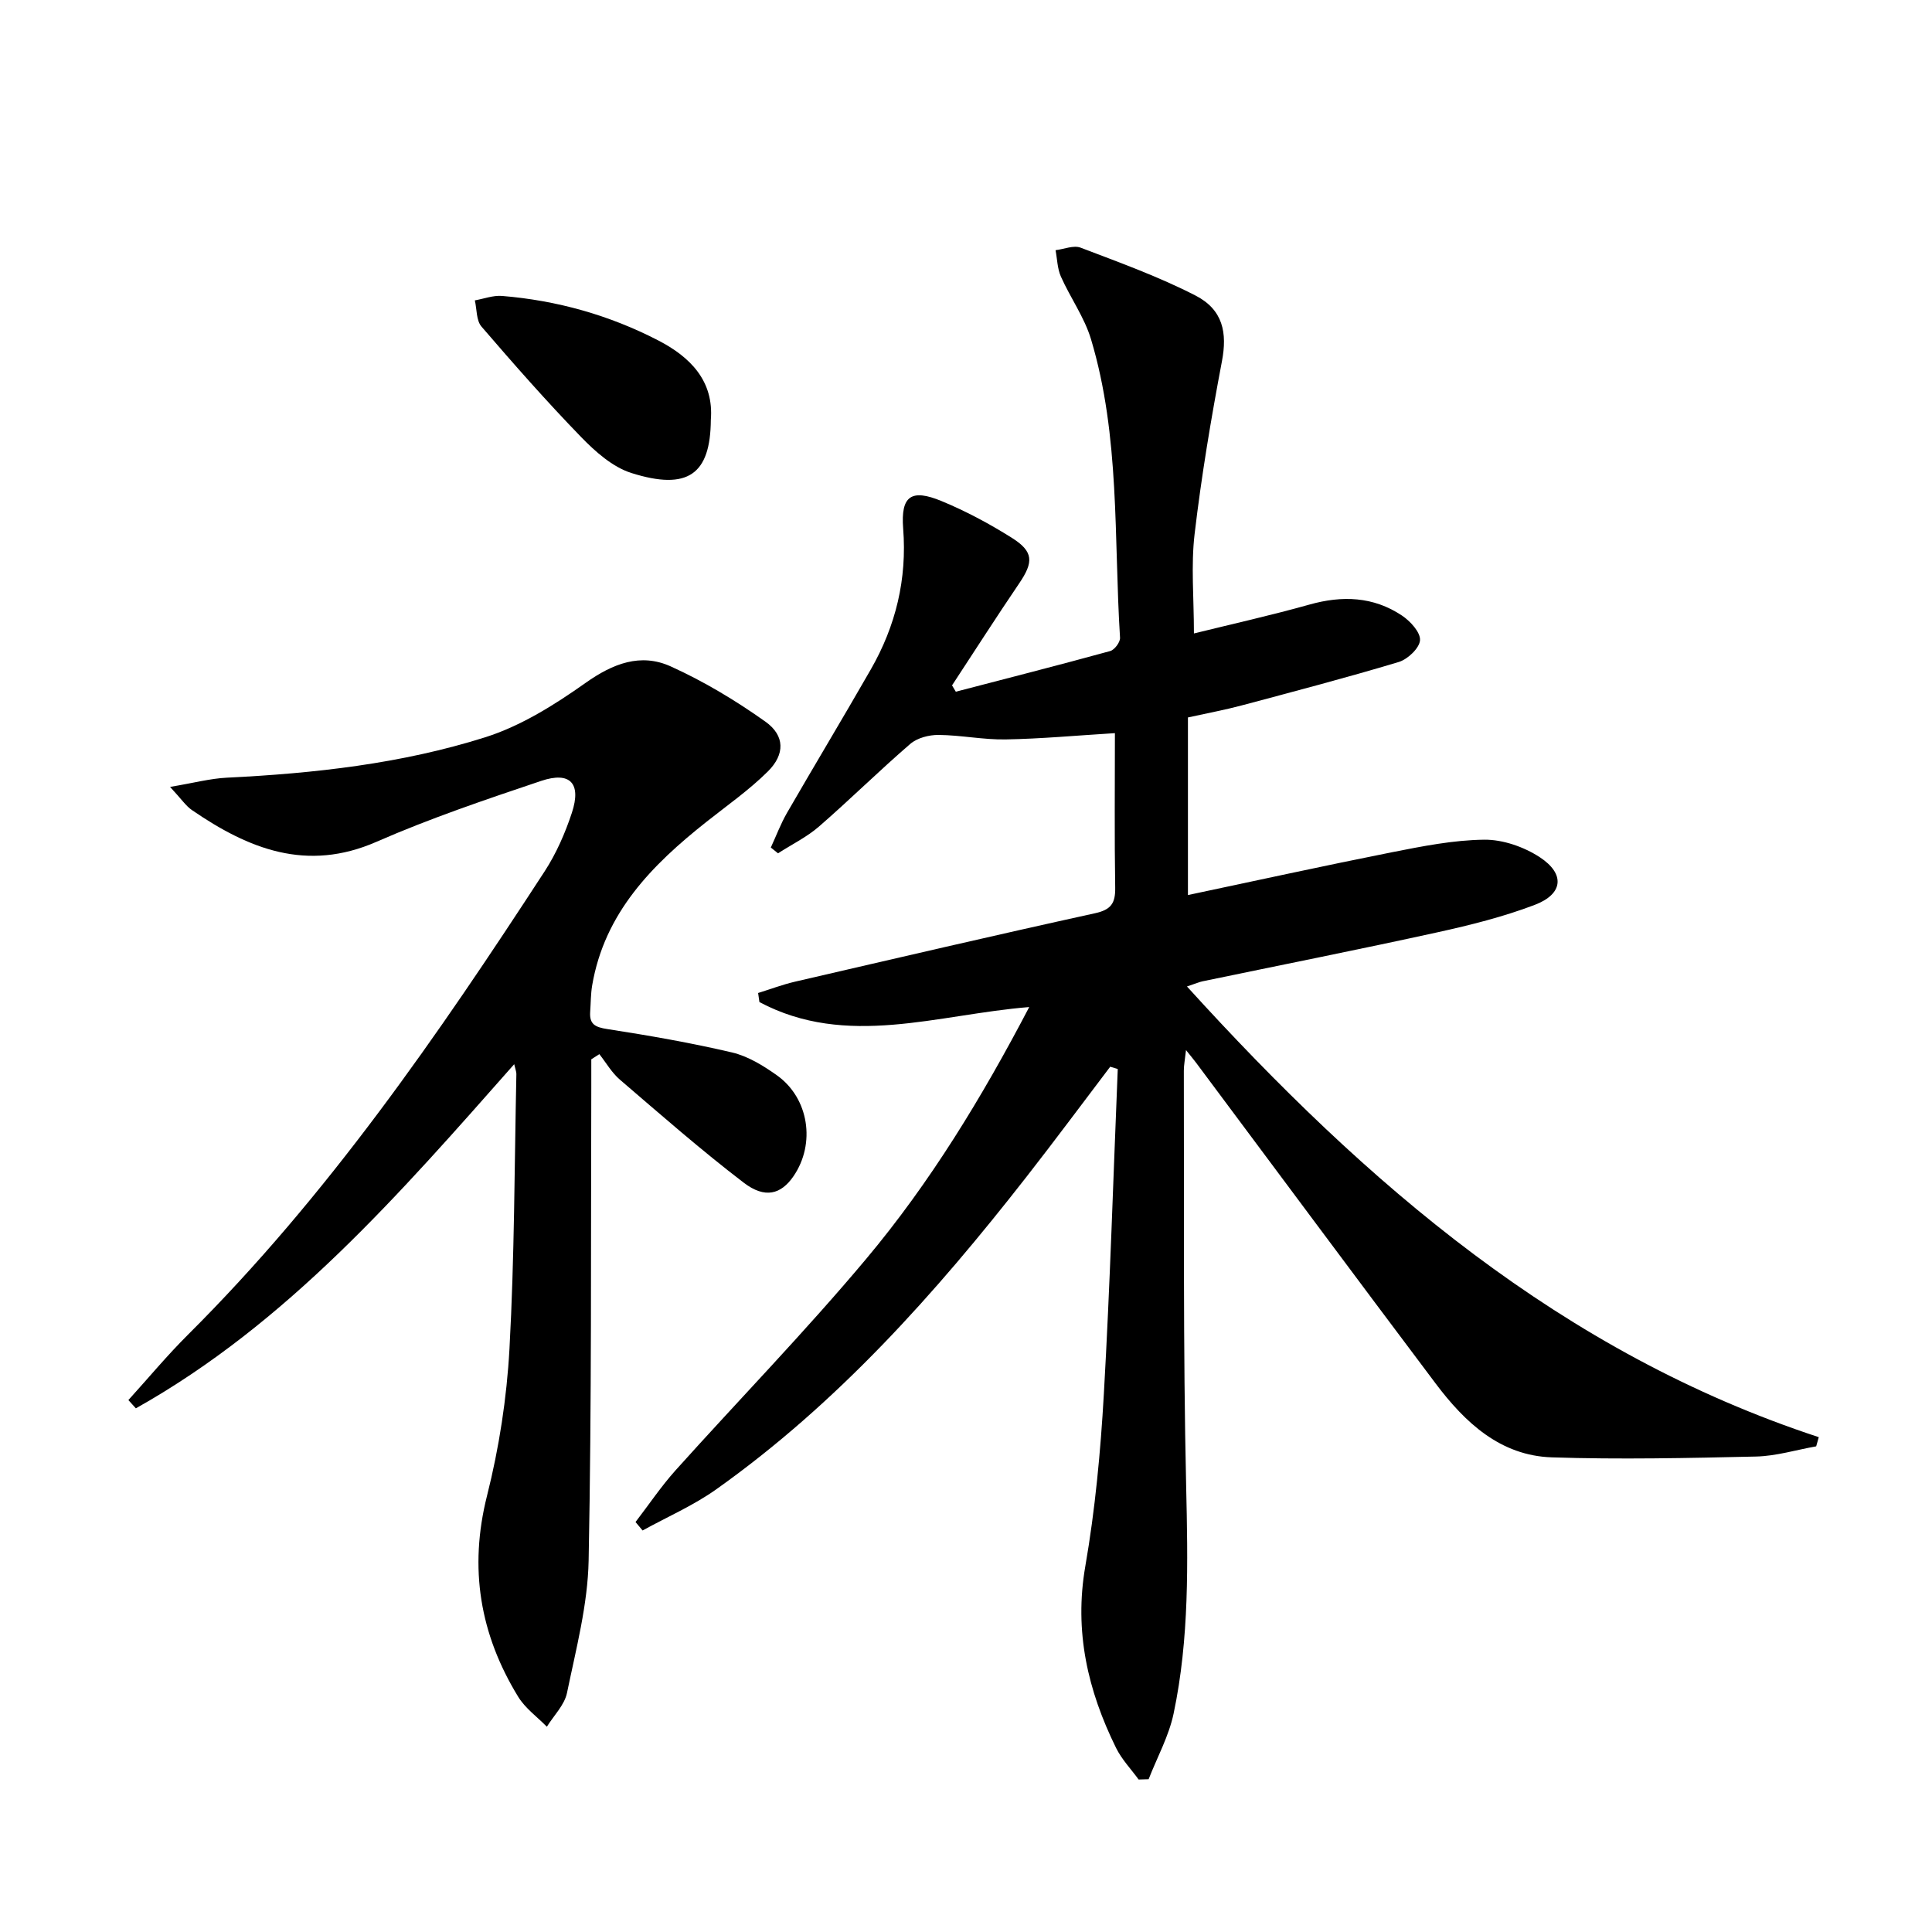 <svg enable-background="new 0 0 400 400" viewBox="0 0 400 400" xmlns="http://www.w3.org/2000/svg"><path d="m229.86 220.85c-5.79 7.63-11.5 15.33-17.4 22.88-18.82 24.09-39.07 46.8-64.17 64.62-4.72 3.35-10.15 5.71-15.25 8.52-.49-.58-.98-1.17-1.46-1.75 2.74-3.57 5.27-7.34 8.27-10.69 13.12-14.61 26.84-28.71 39.45-43.75 13.27-15.82 24-33.46 33.79-52.18-19.02 1.53-37.77 8.58-55.86-1.03-.09-.63-.18-1.25-.27-1.88 2.54-.79 5.04-1.74 7.62-2.34 20.69-4.79 41.38-9.62 62.12-14.17 3.35-.73 4.24-2.09 4.19-5.3-.17-10.63-.06-21.27-.06-31.99-7.85.48-15.24 1.17-22.63 1.3-4.62.08-9.25-.89-13.87-.93-1.98-.02-4.42.61-5.87 1.86-6.43 5.54-12.47 11.52-18.88 17.09-2.53 2.2-5.65 3.72-8.5 5.56-.5-.4-1-.8-1.49-1.2 1.1-2.38 2.03-4.87 3.33-7.14 5.74-9.94 11.66-19.77 17.37-29.73 5.17-9.02 7.52-18.68 6.7-29.18-.52-6.74 1.65-8.29 7.97-5.67 5.03 2.08 9.9 4.69 14.51 7.59 4.55 2.86 4.54 5.02 1.55 9.43-4.74 6.98-9.28 14.08-13.91 21.13.26.44.52.88.78 1.31 10.66-2.78 21.34-5.5 31.97-8.42.9-.25 2.09-1.85 2.03-2.76-1.3-20.67.04-41.64-6.01-61.8-1.36-4.53-4.28-8.58-6.23-12.96-.74-1.66-.76-3.64-1.11-5.47 1.75-.21 3.74-1.08 5.2-.52 8.02 3.06 16.15 5.99 23.76 9.9 5.76 2.96 6.6 7.77 5.49 13.61-2.25 11.86-4.25 23.79-5.66 35.77-.77 6.53-.14 13.22-.14 20.59 7.73-1.91 15.89-3.73 23.92-5.98 6.79-1.91 13.22-1.67 19.13 2.26 1.73 1.15 3.87 3.47 3.76 5.12-.11 1.64-2.55 3.95-4.41 4.51-10.8 3.25-21.73 6.11-32.63 9.02-3.36.9-6.79 1.53-11.01 2.46v36.77c13.96-2.95 28.04-6.04 42.18-8.85 6.33-1.25 12.78-2.54 19.18-2.61 3.85-.04 8.22 1.49 11.49 3.63 5.29 3.47 4.84 7.63-1.06 9.87-6.47 2.46-13.28 4.17-20.06 5.66-16.21 3.56-32.5 6.79-48.75 10.17-.61.13-1.18.39-3.18 1.06 37.23 40.99 77.64 75.83 130.81 93.31-.18.63-.36 1.27-.54 1.9-4.14.73-8.27 2.01-12.43 2.11-14.1.32-28.22.63-42.3.17-10.68-.35-17.99-7.23-24.05-15.28-16.61-22.08-33.07-44.27-49.6-66.42-.49-.65-1.02-1.28-2.09-2.62-.21 1.93-.45 3.1-.45 4.27.09 28.66-.17 57.33.48 85.98.36 15.84.68 31.59-2.6 47.13-.99 4.68-3.41 9.06-5.17 13.58-.69.02-1.38.04-2.07.06-1.58-2.17-3.5-4.17-4.67-6.54-5.85-11.87-8.71-24.11-6.37-37.6 2.04-11.76 3.16-23.74 3.84-35.67 1.28-22.41 1.95-44.86 2.88-67.29-.53-.17-1.05-.32-1.56-.48z"/><path d="m26.58 289.87c4.1-4.52 8.02-9.24 12.34-13.54 28.86-28.72 51.77-62.02 73.85-95.94 2.41-3.71 4.25-7.92 5.64-12.14 1.99-6.07-.36-8.59-6.38-6.57-11.48 3.86-23 7.75-34.07 12.6-14.47 6.34-26.51 1.47-38.22-6.56-1.27-.87-2.17-2.27-4.53-4.8 4.91-.82 8.32-1.74 11.76-1.91 18.13-.89 36.16-2.89 53.47-8.36 7.4-2.34 14.38-6.72 20.79-11.26 5.67-4.02 11.4-6.23 17.61-3.43 6.88 3.11 13.47 7.07 19.63 11.45 4.06 2.89 4.07 6.78.5 10.32-3.87 3.84-8.4 7.01-12.69 10.41-11.29 8.93-21.13 18.87-23.68 33.89-.3 1.79-.28 3.64-.41 5.47-.18 2.55 1.03 3.17 3.51 3.55 8.67 1.34 17.33 2.85 25.86 4.85 3.29.77 6.45 2.72 9.26 4.71 6.67 4.72 8.09 14.17 3.46 20.92-2.57 3.74-5.89 4.7-10.29 1.34-8.83-6.75-17.21-14.1-25.65-21.34-1.69-1.45-2.85-3.5-4.25-5.28-.56.36-1.12.72-1.67 1.07 0 1.94.01 3.87 0 5.81-.11 32.65.09 65.31-.55 97.95-.18 9.17-2.61 18.35-4.48 27.42-.52 2.51-2.73 4.68-4.17 7-2.01-2.05-4.48-3.82-5.94-6.21-7.91-12.92-10.23-26.59-6.45-41.6 2.5-9.92 4.09-20.23 4.65-30.44 1.04-18.93 1.03-37.92 1.43-56.89.01-.44-.19-.89-.45-2.03-23.75 26.88-46.99 53.66-78.33 71.25-.52-.56-1.03-1.14-1.55-1.71z"/><path d="m147.17 86.95c-.08 11.23-4.73 14.68-16.45 10.98-3.88-1.23-7.45-4.4-10.39-7.43-7.15-7.37-13.95-15.1-20.65-22.89-1.09-1.27-.94-3.59-1.37-5.42 1.88-.33 3.79-1.07 5.63-.92 11.36.93 22.2 3.97 32.32 9.2 6.7 3.46 11.57 8.43 10.91 16.48z"/></svg>

